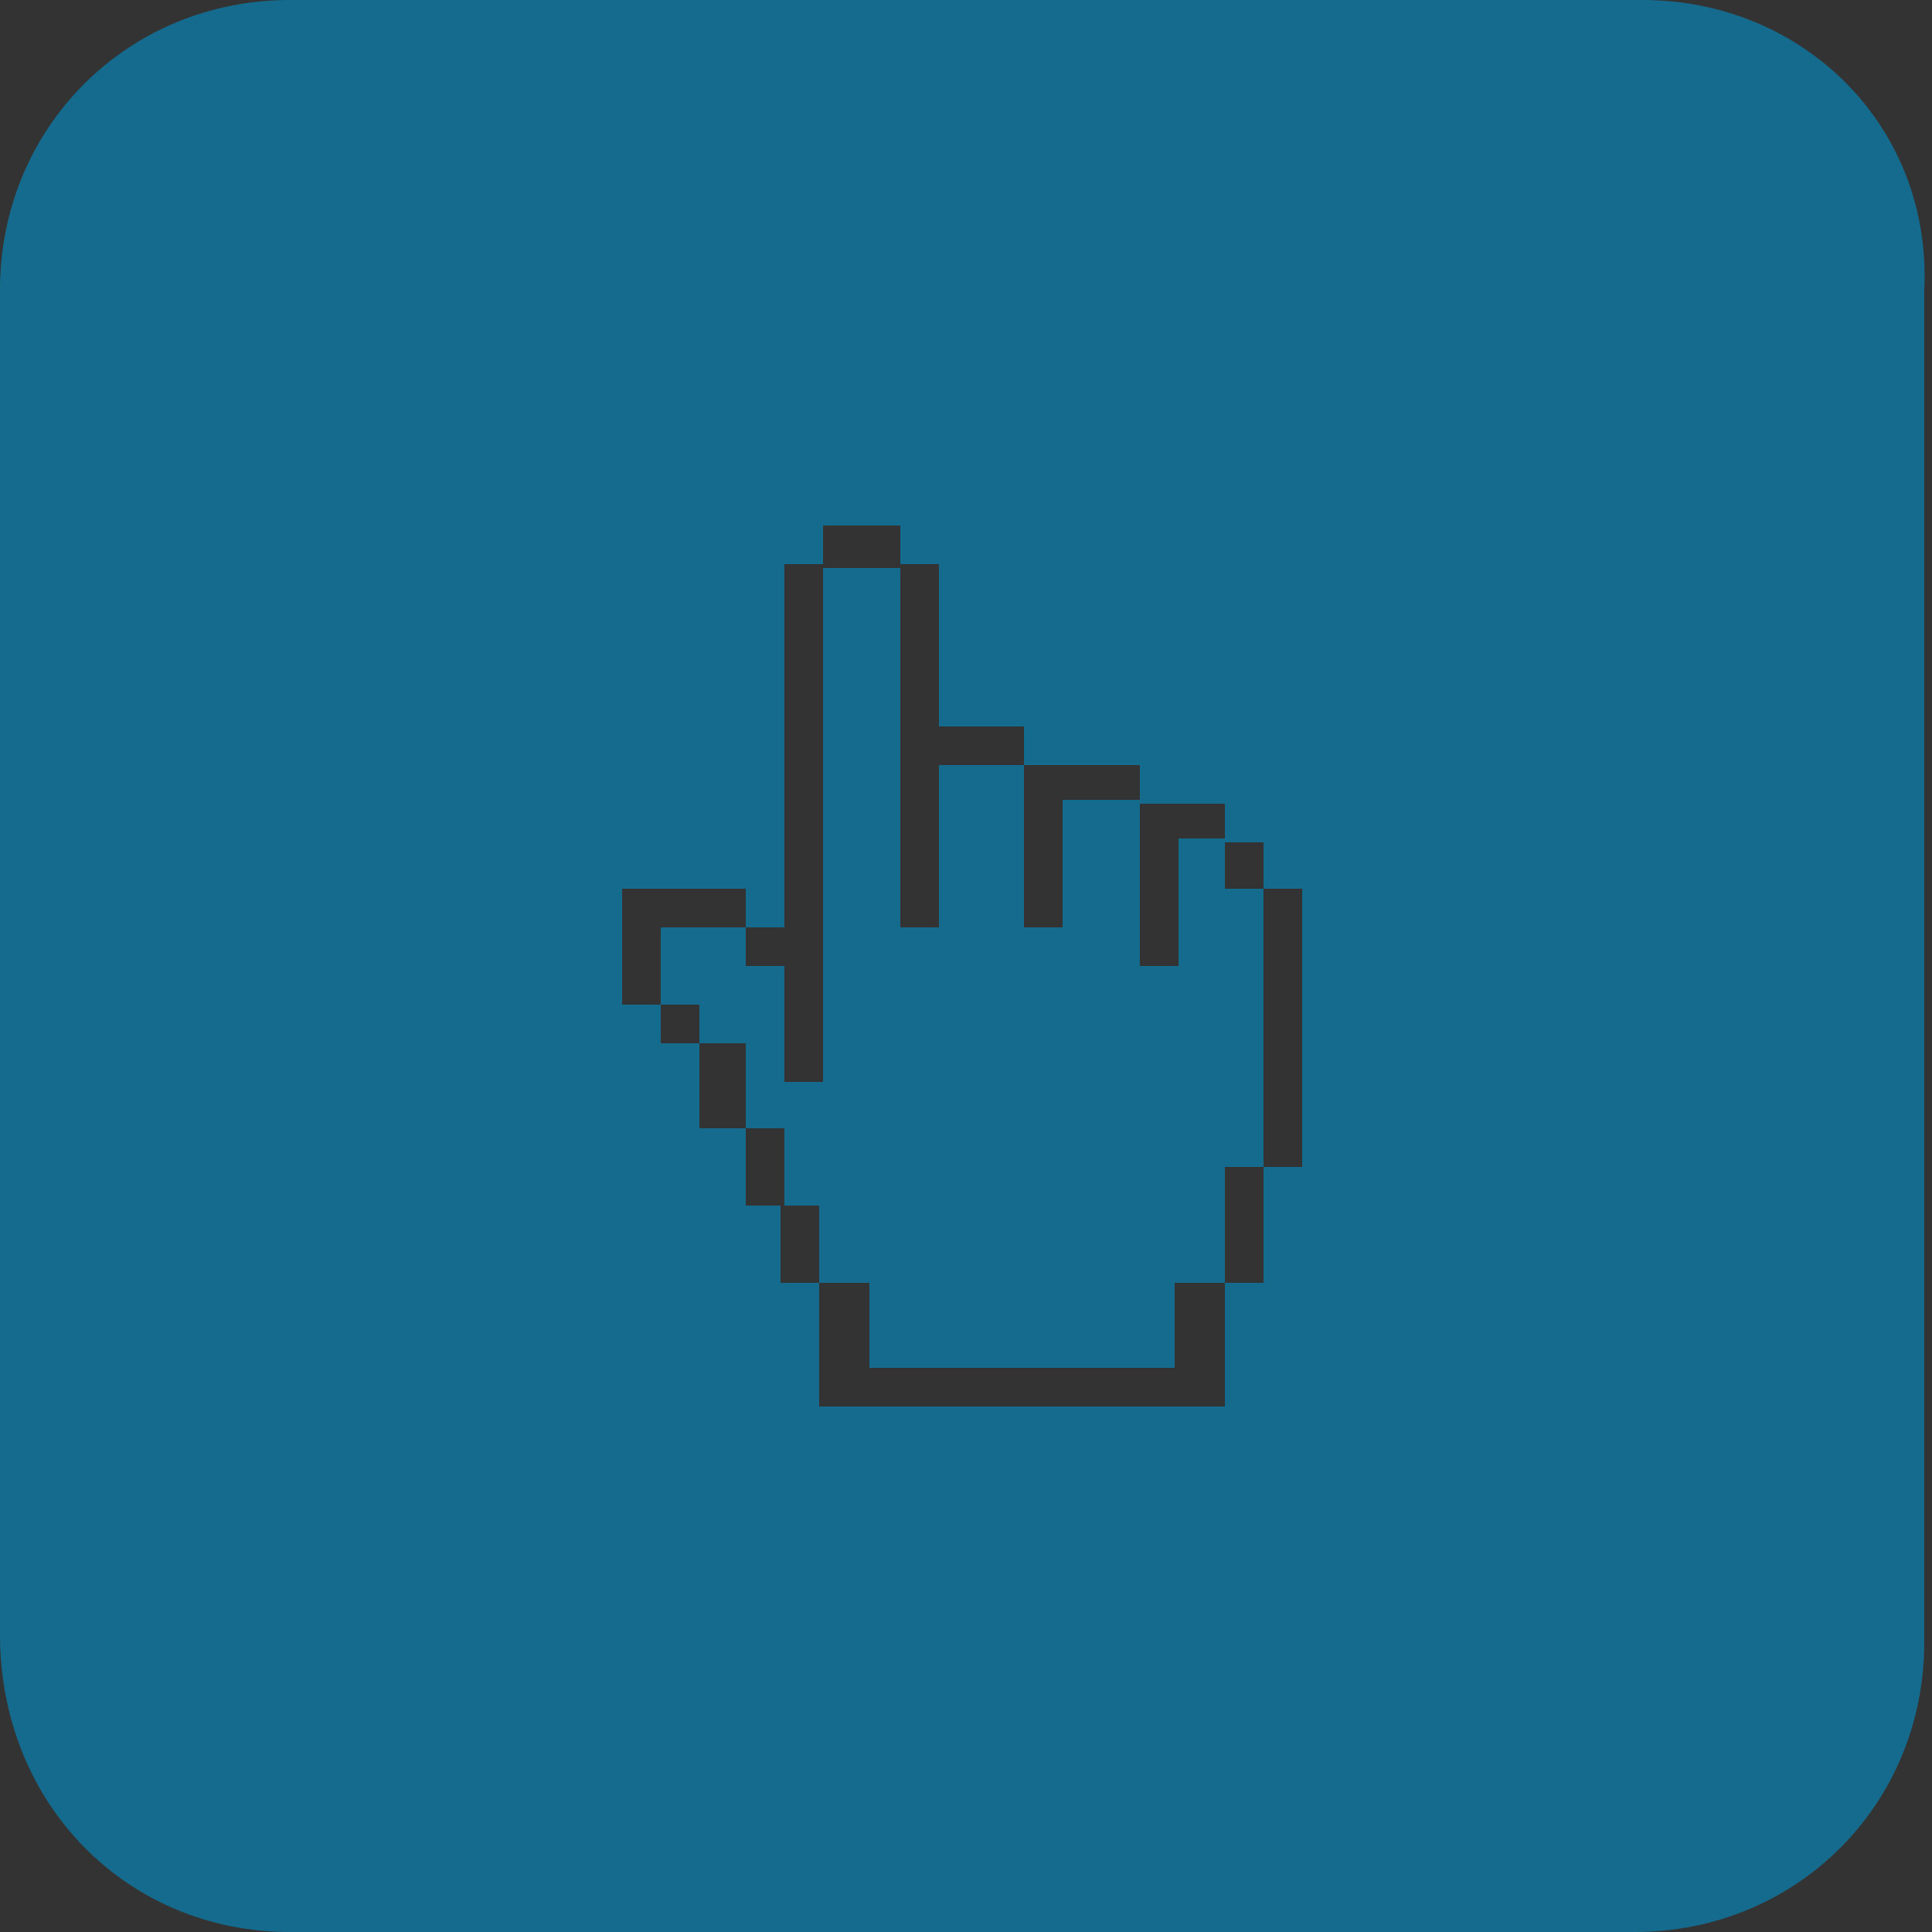 <?xml version="1.0" encoding="utf-8"?>
<!-- Generator: Adobe Illustrator 18.1.1, SVG Export Plug-In . SVG Version: 6.00 Build 0)  -->
<svg version="1.1" id="Layer_1" xmlns="http://www.w3.org/2000/svg" xmlns:xlink="http://www.w3.org/1999/xlink" x="0px" y="0px"
	 viewBox="0 0 50 50" enable-background="new 0 0 50 50" xml:space="preserve">
<rect x="0" y="0" width="50" height="50" fill="#333333" stroke="none"/>
<g>
	<g>
		<path fill="#FFFFFF" d="M3990-389c-2-21.7,12.5-41.8,34.4-46.3c6.1-1.3,12.1-1.2,18,0.2l-1.4,4.8l32-5.8l-24.1-24l-1.6,6
			c-8.6-2-17.9-2.2-27-0.3c-32.5,6.7-54,35.7-49.9,68L3990-389z"/>
		<path fill="#FFFFFF" d="M4073.6-400c3.9,21.5-9,42.8-30.4,49.2c-6,1.8-12,2.2-17.9,1.3l0.9-4.8l-29.5,8.5l24.1,21.8l1-6.2
			c8.9,1.3,17.9,0.7,27-2c31.9-9.5,51-39.8,44.1-71.7L4073.6-400z"/>
	</g>
	<g>
		<rect x="-3843.1" y="448" fill="#156B8D" width="0.5" height="1"/>
		<path fill="#156B8D" d="M-3839.4,448.6c0.2,0,0.4-0.1,0.4-0.4c0-0.1-0.1-0.3-0.4-0.3c-0.3,0-0.5,0.1-0.3,0.3
			C-3839.6,448.5-3839.5,448.6-3839.4,448.6z"/>
		<rect x="-3844.6" y="450.4" fill="#156B8D" width="0.5" height="1"/>
		<rect x="-3844" y="448" fill="#156B8D" width="0.5" height="1"/>
		<rect x="-3856" y="440.1" fill="#156B8D" width="3.1" height="2.6"/>
		<path fill="#156B8D" d="M-3855.5,453.6c0,0.9,0.6,1.5,1.5,1.5s1.5-0.6,1.5-1.5s-0.6-1.5-1.5-1.5S-3855.5,452.9-3855.5,453.6z"/>
		<path fill="#156B8D" d="M-3839.4,451c0.2,0,0.4-0.1,0.4-0.4c0-0.1-0.1-0.4-0.4-0.4c-0.3,0-0.5,0.2-0.3,0.4
			C-3839.6,450.9-3839.5,451-3839.4,451z"/>
		<rect x="-3844" y="450.4" fill="#156B8D" width="0.5" height="1"/>
		<rect x="-3843.1" y="450.4" fill="#156B8D" width="0.5" height="1"/>
		<rect x="-3844.6" y="448" fill="#156B8D" width="0.5" height="1"/>
		<path fill="#156B8D" d="M-3841.9,442.6c-3.3,0-6,2.6-6,6s2.7,6,6,6c3.4,0,6-2.6,6-6C-3835.9,445.4-3838.5,442.6-3841.9,442.6z
			 M-3838.5,452.1h-6.6V450h6.6V452.1z M-3838.5,449.4h-6.6v-2h6.6V449.4z M-3838.5,447h-6.6v-2.4h6.6V447z"/>
		<path fill="#156B8D" d="M-3824.5,423h-35c-4.1,0-7.5,3.4-7.5,7.5v34.9c0,4.3,3.4,7.6,7.5,7.6h34.9c4.1,0,7.5-3.4,7.5-7.5v-35
			C-3817,426.4-3820.4,423-3824.5,423z M-3833.9,448.9c0,0.4,0,0.6,0,1h4.2c0,0,0.1,0,0.1,0.1v1.6h1.7c0.1,0,0.3,0,0.1,0.1v3.2
			c0,0,0,0.1-0.1,0.1h-3.6c0,0-0.1,0-0.1-0.1v-3.1c0,0,0-0.1,0.1-0.1h1.5v-1.5h-4c-0.6,3.6-4,6.5-7.9,6.5c-3.8,0-7.1-2.9-7.8-6.5
			h-4.3v1.5c1.1,0,2,0.8,2,2c0,1.1-1,1.8-2,1.8s-2-0.8-2-2c0-1,0.6-1.8,1.6-2v-1.8c0,0,0-0.2,0.2-0.2h4.3c0-0.3,0-0.6,0-1
			c0-1.1,0.2-2.1,0.7-3.1h-5.2c0,0-0.1,0-0.1-0.1v-2h-1.6c0,0-0.2,0-0.2-0.1V440c0,0,0-0.2,0.2-0.2h3.6c0.1,0,0.1,0,0.1,0.5v3.2
			c0,0,0,0.1-0.1,0.1h-1.5v1.6h5.4c1.3-2.6,4-4.4,7-4.4s5.6,1.9,7,4.4h4.8v-1.5c-1-0.1-1.6-1-1.6-2s0.8-2,2-2c1,0,2,0.9,2,2
			c0,1-1,2-2,2v1.8c0,0,0,0.1-0.2,0.1h-4.9C-3834,446.6-3833.9,447.6-3833.9,448.9z"/>
		<rect x="-3844.6" y="445.5" fill="#156B8D" width="0.5" height="1"/>
		<rect x="-3831.1" y="452.1" fill="#156B8D" width="3.2" height="2.6"/>
		<rect x="-3843.1" y="445.5" fill="#156B8D" width="0.5" height="1"/>
		<rect x="-3844" y="445.5" fill="#156B8D" width="0.5" height="1"/>
		<path fill="#156B8D" d="M-3839.4,446.1c0.2,0,0.4-0.1,0.4-0.4c0-0.1-0.1-0.3-0.4-0.3c-0.3,0-0.5,0.1-0.3,0.3
			C-3839.6,446-3839.5,446.1-3839.4,446.1z"/>
		<path fill="#156B8D" d="M-3828.1,441.4c0-0.9-0.7-1.5-1.5-1.5c-0.9,0-1.5,0.6-1.5,1.5c0,1,0.6,1.6,1.5,1.6
			C-3828.9,443-3828.1,442.1-3828.1,441.4z"/>
	</g>
</g>
<path fill="#156B8D" d="M42.5,0h-35C3.3,0,0,3.3,0,7.5v34.8C0,46.7,3.3,50,7.5,50h34.8c4.2,0,7.5-3.3,7.5-7.5v-35
	C50,3.3,46.7,0,42.5,0z M33.7,30.2h-1v3h-1v2.2h0v1h0h-1.3h-7.9h-1.3v-1v-2.2h-1v-2h1v2h1.3v2.2h7.9v-2.2h1.3v-3h1V23h-1v-1.3h-1.2
	V25h-1v-3.3v-1h-2V24h-1v-3.2v-1h-2.2V24h-1v-9.3h-2v13.3h-1V25h-1v-1h-2.2V26h1v1h1.2v2.2h1v2h-1v-2h-1.2v-2.2h-1v-1h-1v-3H17h0.1
	h2.2v1h1v-9.4h1v-1h2v1h1v4.2h2.2v1h1h2v1h1v0h1.2v1h1V23h1V30.2z"/>
</svg>
